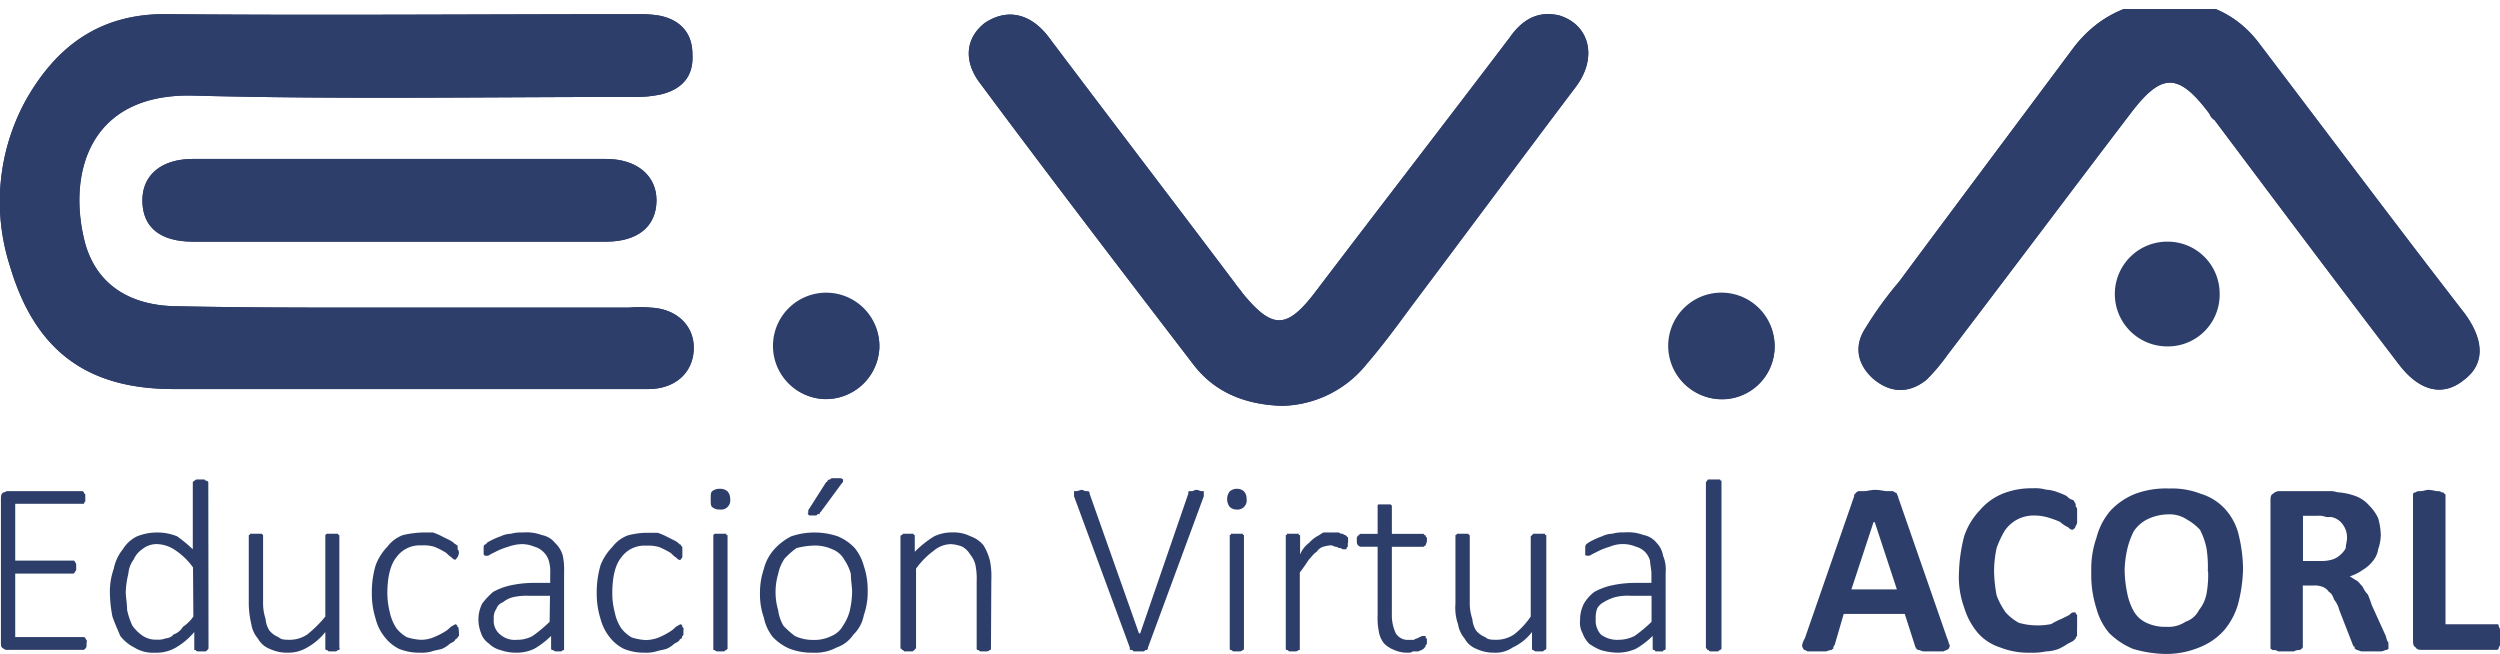 <svg xmlns="http://www.w3.org/2000/svg" xmlns:xlink="http://www.w3.org/1999/xlink" viewBox="0 0 354.65 92.78"><defs><style>.cls-1,.cls-2,.cls-3{fill:none;}.cls-2{clip-rule:evenodd;}.cls-3{fill-rule:evenodd;}.cls-4{clip-path:url(#clip-path);}.cls-5{clip-path:url(#clip-path-2);}.cls-6{fill:#2e3e6b;}</style><clipPath id="clip-path" transform="translate(-0.05 1.28)"><rect class="cls-1" width="354.97" height="93.24"/></clipPath><clipPath id="clip-path-2" transform="translate(-0.05 1.28)"><polyline class="cls-2" points="0 0 0 92.96 354.7 92.96 354.7 0"/></clipPath></defs><g id="Capa_2" data-name="Capa 2"><g id="Capa_1-2" data-name="Capa 1"><g class="cls-4"><g class="cls-5"><path class="cls-6" d="M56,53.91H92c3.87,0,6.45-2.39,6.45-5.87,0-3.12-2.4-5.5-6.08-5.68a17.22,17.22,0,0,0-3.13,0H53.19c-9.2,0-18.4,0-27.79-.19-7,0-11.6-3.12-13.25-8.8-2.58-9.53.18-21.45,15.28-21.09,20.61.55,41.23.19,62,.19a17.77,17.77,0,0,0,4.41-.37c2.95-.73,4.61-2.56,4.42-5.68,0-3.12-1.84-4.95-4.78-5.5A17.37,17.37,0,0,0,90.38.73C68.29.73,46,.92,23.93.73,14.36.55,8.1,5.13,3.68,13A29.87,29.87,0,0,0,1.47,36.49C5,48.41,12.33,53.91,24.66,53.91Zm125.9,2.38h0a15.74,15.74,0,0,0,12-5.87c2.21-2.56,4.24-5.32,6.26-8.06C208,31.9,215.73,21.45,223.64,11c3.13-4.22,1.84-8.8-2.39-10.08-3.13-.74-5.34.73-7,3.11-9.2,12.11-18.4,24-27.6,36.13-4.05,5.31-6.08,5.31-10.31.18-.37-.55-.74-.92-1.11-1.47-8.83-11.73-17.67-23.28-26.5-35C146,.37,142.65,0,139.71,2c-2.76,2.2-3,5.5-.55,8.62C149.1,24,159.22,37.22,169.34,50.42,172.29,54.27,176.52,56.11,181.86,56.29ZM308.14-1.28h0c-5.91.18-10.33,2.2-13.81,6.6C286,16.5,277.75,27.5,269.48,38.69a51.61,51.61,0,0,0-4.78,6.6c-1.67,2.57-1.11,5.13,1.1,7.15,2.38,2,5,2.2,7.53.18a25.85,25.85,0,0,0,2.95-3.48c8.66-11.37,17.31-22.92,26-34.29,4.44-5.87,6.82-5.87,11.23,0a1.89,1.89,0,0,0,.74.92c8.66,11.55,17.32,23.1,26.15,34.65,2.94,3.85,6.25,4.59,9.2,2.2,2.94-2.2,2.94-5.5.17-9.35-9.94-12.83-19.67-25.85-29.44-38.69C317.14.55,312.92-1.1,308.14-1.28ZM56.69,33H86c4.6,0,7.18-2.2,7.18-5.86,0-3.49-2.76-5.87-7.18-5.87H27.43c-4.61,0-7.18,2.38-7.18,5.87C20.25,31,22.82,33,27.43,33Zm258.24,7.34h0A7.37,7.37,0,0,0,307.58,33a7.43,7.43,0,1,0-.18,14.86A7.34,7.34,0,0,0,314.93,40.34ZM124.8,48h0a7.55,7.55,0,1,0-7.92,7.33A7.61,7.61,0,0,0,124.8,48Zm127-.18h0a7.55,7.55,0,1,0-7.73,7.51A7.48,7.48,0,0,0,251.8,47.86Z" transform="translate(-0.05 1.28)"/></g><g class="cls-5"><path class="cls-6" d="M56,53.91H24.66C12.33,53.91,5,48.41,1.47,36.49A29.87,29.87,0,0,1,3.68,13C8.1,5.13,14.54.55,23.93.73,46,.92,68.29.73,90.38.73a17.37,17.37,0,0,1,3.13.19c2.94.55,4.78,2.38,4.78,5.5.19,3.12-1.47,4.95-4.42,5.68a17.77,17.77,0,0,1-4.41.37c-20.8,0-41.42.36-62-.19-15.1-.36-17.86,11.56-15.28,21.09,1.65,5.68,6.26,8.8,13.25,8.8,9.39.19,18.59.19,27.79.19H89.27a17.22,17.22,0,0,1,3.13,0c3.68.18,6.08,2.56,6.08,5.68,0,3.48-2.58,5.87-6.45,5.87H56Z" transform="translate(-0.05 1.28)"/></g><g class="cls-5"><path class="cls-6" d="M181.86,56.29h0c-5.34-.18-9.57-2-12.52-5.87C159.22,37.22,149.1,24,139.16,10.64c-2.4-3.12-2.21-6.42.55-8.62,2.94-2,6.26-1.65,9,1.83,8.83,11.74,17.67,23.29,26.5,35,.37.55.74.92,1.11,1.47,4.23,5.13,6.26,5.13,10.31-.18,9.2-12.11,18.4-24,27.6-36.13,1.66-2.38,3.87-3.85,7-3.11,4.23,1.28,5.52,5.86,2.39,10.08C215.73,21.45,208,31.9,200.08,42.36c-2,2.74-4.05,5.5-6.26,8.06A15.74,15.74,0,0,1,181.86,56.29Z" transform="translate(-0.05 1.28)"/></g><g class="cls-5"><path class="cls-6" d="M308.14-1.28h0c4.78.18,9,1.83,12.14,5.86,9.77,12.84,19.5,25.86,29.44,38.69,2.77,3.85,2.77,7.15-.17,9.35-2.95,2.39-6.26,1.65-9.2-2.2-8.83-11.55-17.49-23.1-26.15-34.65a1.89,1.89,0,0,1-.74-.92c-4.41-5.87-6.79-5.87-11.23,0-8.64,11.37-17.29,22.92-26,34.29a25.85,25.85,0,0,1-2.95,3.48c-2.57,2-5.15,1.84-7.53-.18-2.21-2-2.77-4.58-1.1-7.15a51.61,51.61,0,0,1,4.78-6.6C277.75,27.5,286,16.5,294.33,5.32,297.81.92,302.23-1.1,308.14-1.28Z" transform="translate(-0.05 1.28)"/></g><g class="cls-5"><path class="cls-6" d="M56.69,33H27.43c-4.61,0-7.18-2-7.18-5.86,0-3.49,2.57-5.87,7.18-5.87H86c4.42,0,7.18,2.38,7.18,5.87C93.14,30.8,90.56,33,86,33Z" transform="translate(-0.05 1.28)"/></g><g class="cls-5"><path class="cls-6" d="M124.8,48h0a7.61,7.61,0,0,1-7.92,7.33A7.44,7.44,0,1,1,124.8,48Z" transform="translate(-0.05 1.28)"/></g><g class="cls-5"><path class="cls-6" d="M251.8,47.86h0a7.48,7.48,0,0,1-7.73,7.51,7.43,7.43,0,1,1,7.73-7.51Z" transform="translate(-0.05 1.28)"/></g><g class="cls-5"><path class="cls-6" d="M12.33,90h0v.36a.63.63,0,0,1-.18.37l-.19.18H1.1a.69.69,0,0,1-.55-.18c-.37-.18-.37-.37-.37-.92V69.49c0-.37,0-.73.37-.92.19,0,.37-.18.55-.18H11.78l.18.18c0,.19.19.19.19.37v.92L12,70c0,.19,0,.19-.18.19H2.21v8.06h8.28a.19.19,0,0,1,.19.19.63.63,0,0,1,.18.36v.74c0,.18-.18.18-.18.36l-.19.19H2.21v9H12l.19.18c0,.19.18.19.18.37Z" transform="translate(-0.05 1.28)"/></g><g class="cls-5"><path class="cls-6" d="M29.63,90.58h0c0,.18,0,.18-.18.36h0c-.18.19-.18.19-.37.19h-.92c-.18,0-.18,0-.37-.19h-.18V88.38A9.88,9.88,0,0,1,25,90.58a5.41,5.41,0,0,1-2.94.73,5,5,0,0,1-2.95-.73,5.84,5.84,0,0,1-2-1.65c-.37-.92-.74-1.65-1.11-2.75a18.52,18.52,0,0,1-.36-3.3,9.87,9.87,0,0,1,.55-3.49,6.27,6.27,0,0,1,1.29-2.75,4.77,4.77,0,0,1,2-1.83,7.6,7.6,0,0,1,2.95-.55,7.34,7.34,0,0,1,2.76.55,20.75,20.75,0,0,1,2.21,1.83V67.11l.18-.19h0c.18,0,.18-.18.37-.18h1.1l.19.18h.18l.18.19Zm-2.2-11.37h0A9.75,9.75,0,0,0,25,76.83a4.88,4.88,0,0,0-2.57-.92,3.21,3.21,0,0,0-2.21.73A3.48,3.48,0,0,0,19,78.11a3.81,3.81,0,0,0-.74,2,12.55,12.55,0,0,0-.37,2.56c0,.74.19,1.65.19,2.57a10.51,10.51,0,0,0,.73,2.2,5.75,5.75,0,0,0,1.48,1.47,3.34,3.34,0,0,0,2,.55,3,3,0,0,0,1.29-.19,1.55,1.55,0,0,0,1.1-.55A2.44,2.44,0,0,0,26,87.64a5.41,5.41,0,0,0,1.48-1.46Z" transform="translate(-0.05 1.28)"/></g><g class="cls-5"><path class="cls-6" d="M48.23,90.58h0v.18c0,.18-.19.18-.19.18-.18,0-.18.19-.37.19h-.92c-.18,0-.18-.19-.36-.19,0,0-.19,0-.19-.18V88.38a8.66,8.66,0,0,1-2.58,2.2,5.2,5.2,0,0,1-2.76.73,5.8,5.8,0,0,1-2.57-.55,3.24,3.24,0,0,1-1.66-1.47,4,4,0,0,1-.92-2,13,13,0,0,1-.37-2.94V74.63a.19.19,0,0,0,.19-.19h1.65l.19.19v9.53a7.28,7.28,0,0,0,.36,2.38,3.35,3.35,0,0,0,.56,1.65,3.17,3.17,0,0,0,1.28.92c.37.37.93.37,1.66.37a4.47,4.47,0,0,0,2.39-.74,16.56,16.56,0,0,0,2.58-2.56V74.63l.19-.19H48a.19.19,0,0,0,.19.19v16Z" transform="translate(-0.05 1.28)"/></g><g class="cls-5"><path class="cls-6" d="M65.16,88.38h0v.55l-.18.18c0,.18-.19.18-.37.37,0,.18-.37.36-.74.55a4,4,0,0,1-1.1.73c-.56.18-.92.18-1.48.37a5.17,5.17,0,0,1-1.65.18,7.6,7.6,0,0,1-3-.55,5.84,5.84,0,0,1-2-1.65,6.57,6.57,0,0,1-1.29-2.57,11.7,11.7,0,0,1-.55-3.66,13.34,13.34,0,0,1,.55-4A7.67,7.67,0,0,1,55,76.28a4.89,4.89,0,0,1,2.2-1.65A13.86,13.86,0,0,1,60,74.26h1.47a9.23,9.23,0,0,1,1.29.55l1.1.55a2.62,2.62,0,0,1,.74.55c.18,0,.18.18.37.18v.55a.69.69,0,0,1,.18.55,1.8,1.8,0,0,1-.18.55c-.19.19-.19.37-.37.37s-.37-.18-.55-.37c-.37-.18-.56-.55-.93-.73a10.58,10.58,0,0,0-1.47-.73,5.48,5.48,0,0,0-1.84-.19,4.06,4.06,0,0,0-3.5,1.65C55.4,78.84,55,80.68,55,82.88a11.34,11.34,0,0,0,.36,2.75,6.42,6.42,0,0,0,.92,2.2,5,5,0,0,0,1.48,1.28,8,8,0,0,0,2,.37,4.68,4.68,0,0,0,1.84-.37,10.58,10.58,0,0,0,1.47-.73,4.19,4.19,0,0,0,.93-.74c.36-.18.55-.36.73-.36l.19.18v.18c.18,0,.18.19.18.19Z" transform="translate(-0.05 1.28)"/></g><g class="cls-5"><path class="cls-6" d="M80.07,90.58h0v.36c-.18,0-.18,0-.37.19h-.92a.56.56,0,0,0-.37-.19c-.18,0-.18-.18-.18-.36V88.93a12,12,0,0,1-2.39,1.83,5.88,5.88,0,0,1-2.58.55,6.7,6.7,0,0,1-2.21-.37A3.59,3.59,0,0,1,69.39,90a2.85,2.85,0,0,1-1.1-1.47,5.26,5.26,0,0,1-.37-1.83,5.07,5.07,0,0,1,.55-2.39A11.58,11.58,0,0,1,70,82.69a9.28,9.28,0,0,1,2.39-.91,15.71,15.71,0,0,1,3.13-.37h2.58V80.13a5.48,5.48,0,0,0-.19-1.84A2.91,2.91,0,0,0,77.12,77a2.84,2.84,0,0,0-1.28-.73A4.54,4.54,0,0,0,74,75.91a6.4,6.4,0,0,0-1.85.37,11.28,11.28,0,0,0-1.47.55l-1.1.55a.69.69,0,0,1-.55.18h-.19l-.18-.18v-1.1a.39.39,0,0,1,.37-.37c0-.18.36-.37.73-.55a9.23,9.23,0,0,1,1.29-.55,3.53,3.53,0,0,1,1.47-.37,5.26,5.26,0,0,1,1.66-.18,6.27,6.27,0,0,1,2.76.37,3.11,3.11,0,0,1,1.84,1.1,3.88,3.88,0,0,1,1.11,1.83,9.85,9.85,0,0,1,.18,2.38Zm-2-7.34h-3a8.7,8.7,0,0,0-2.21.19,3.63,3.63,0,0,0-1.47.73,1.49,1.49,0,0,0-.92.92,2.17,2.17,0,0,0-.37,1.46,2.45,2.45,0,0,0,.92,2.2,3.13,3.13,0,0,0,2.39.74,4.44,4.44,0,0,0,2.21-.55,20.27,20.27,0,0,0,2.4-2Z" transform="translate(-0.05 1.28)"/></g><g class="cls-5"><path class="cls-6" d="M97,88.38h0v.36s0,.19-.18.19v.18c0,.18-.18.18-.37.37,0,.18-.37.36-.74.55a3.76,3.76,0,0,1-1.1.73c-.55.18-.92.18-1.47.37a5.23,5.23,0,0,1-1.66.18,7.58,7.58,0,0,1-2.94-.55,5.79,5.79,0,0,1-2-1.65,6.85,6.85,0,0,1-1.29-2.57,12,12,0,0,1-.55-3.66,13.66,13.66,0,0,1,.55-4,7.67,7.67,0,0,1,1.66-2.56,4.92,4.92,0,0,1,2.21-1.65,10.77,10.77,0,0,1,2.76-.37h1.47a9.23,9.23,0,0,1,1.29.55l1.1.55a2.48,2.48,0,0,1,.74.55.18.18,0,0,1,.19.18c.18.19.18.19.18.37v1.28c-.18.19-.18.37-.37.37s-.37-.18-.55-.37c-.37-.18-.55-.55-.92-.73a11.17,11.17,0,0,0-1.47-.73,5.57,5.57,0,0,0-1.85-.19,4,4,0,0,0-3.49,1.65c-.92,1.1-1.29,2.94-1.29,5.14a10.82,10.82,0,0,0,.37,2.75,6.05,6.05,0,0,0,.92,2.2,5,5,0,0,0,1.47,1.28,8.05,8.05,0,0,0,2,.37,5.62,5.62,0,0,0,1.85-.37A11.17,11.17,0,0,0,95,88.38a4.11,4.11,0,0,0,.92-.74c.37-.18.55-.36.74-.36l.18.18v.18l.18.19Z" transform="translate(-0.05 1.28)"/></g><g class="cls-5"><path class="cls-6" d="M103.63,69.49h0A1.3,1.3,0,0,1,102.16,71a1.56,1.56,0,0,1-1.11-.37c-.18-.18-.18-.55-.18-1.1s0-.92.18-1.1a1.61,1.61,0,0,1,1.11-.37,1.56,1.56,0,0,1,1.1.37A1.51,1.51,0,0,1,103.63,69.49Zm-.37,21.09h0v.18l-.18.18c-.19,0-.19.19-.37.19h-.92a.66.66,0,0,1-.37-.19c-.18,0-.18,0-.18-.18V74.63l.18-.19h1.66c0,.19,0,.19.18.19v16Z" transform="translate(-0.05 1.28)"/></g><g class="cls-5"><path class="cls-6" d="M123.14,82.51h0a9.81,9.81,0,0,1-.55,3.48,5.1,5.1,0,0,1-1.47,2.75,4.73,4.73,0,0,1-2.4,1.84,6.31,6.31,0,0,1-3.31.73,8.86,8.86,0,0,1-3.31-.55,7.17,7.17,0,0,1-2.4-1.65,6.32,6.32,0,0,1-1.28-2.75,9.84,9.84,0,0,1-.56-3.48,10.6,10.6,0,0,1,.56-3.49,6.51,6.51,0,0,1,1.47-2.75,8.26,8.26,0,0,1,2.39-1.83,10.27,10.27,0,0,1,6.63,0,7,7,0,0,1,2.39,1.65A6.85,6.85,0,0,1,122.59,79,10.58,10.58,0,0,1,123.14,82.51Zm-2.21.18h0c0-.73-.18-1.65-.18-2.56a6.57,6.57,0,0,0-.92-2,3.28,3.28,0,0,0-1.66-1.47,5.94,5.94,0,0,0-2.57-.55,11,11,0,0,0-2.58.37,12.17,12.17,0,0,0-1.66,1.47,6,6,0,0,0-.92,2.2,9.08,9.08,0,0,0,0,5.13,6,6,0,0,0,.74,2.2,12.12,12.12,0,0,0,1.65,1.47,6,6,0,0,0,2.58.55,5.45,5.45,0,0,0,2.58-.55,3.3,3.3,0,0,0,1.65-1.47,6.82,6.82,0,0,0,.93-2A12.64,12.64,0,0,0,120.93,82.69Zm-3.68-15.58h0a.19.19,0,0,0,.19-.19c.18-.18.18-.18.36-.18.19-.18.19-.18.37-.18h1.1a.63.63,0,0,1,.37.18v.18c0,.19,0,.19-.18.37l-2.94,4c-.19.18-.19.18-.19.36H116a.18.18,0,0,1-.18.19h-.92a.19.19,0,0,1-.19-.19s-.18-.18,0-.18v-.37Z" transform="translate(-0.05 1.28)"/></g><g class="cls-5"><path class="cls-6" d="M140.63,90.58h0v.18c0,.18-.19.18-.19.18a.62.62,0,0,1-.36.19h-.92c-.19,0-.19-.19-.37-.19,0,0-.19,0-.19-.18V81.23a9.93,9.93,0,0,0-.18-2.39,3.66,3.66,0,0,0-.74-1.46,3.08,3.08,0,0,0-1.1-1.1,5.23,5.23,0,0,0-1.66-.37,3.87,3.87,0,0,0-2.39.92A11.28,11.28,0,0,0,130,79.39V90.58c0,.18,0,.18-.18.18v.18c-.19,0-.19.19-.37.19h-1.11l-.18-.19c-.18,0-.18,0-.18-.18-.19,0-.19,0-.19-.18V74.81a.18.18,0,0,1,.19-.18l.18-.19h1.47a.19.19,0,0,0,.19.19V77a14.37,14.37,0,0,1,2.76-2.2,5.82,5.82,0,0,1,2.58-.55,5.29,5.29,0,0,1,2.57.55,4.14,4.14,0,0,1,1.84,1.28,7.91,7.91,0,0,1,.92,2.2,11.75,11.75,0,0,1,.19,2.75Z" transform="translate(-0.05 1.28)"/></g><g class="cls-5"><path class="cls-6" d="M162.9,90.58h0c0,.18,0,.18-.18.36h-.19c-.18.19-.18.19-.37.19h-1.29l-.18-.19h-.18a.18.18,0,0,1-.19-.18v-.18l-7.91-21.46v-.73h.36c.19,0,.56-.18.74-.18s.37.18.56.18h.36l.19.18v.19l7,19.8h.18l6.82-19.8v-.19a.18.18,0,0,1,.18-.18h.37c.18,0,.37-.18.55-.18.37,0,.55.18.74.18h.36v.73Z" transform="translate(-0.05 1.28)"/></g><g class="cls-5"><path class="cls-6" d="M176.89,69.49h0A1.3,1.3,0,0,1,175.42,71a1.36,1.36,0,0,1-.92-.37,1.82,1.82,0,0,1,0-2.2,1.56,1.56,0,0,1,1.1-.37,1.41,1.41,0,0,1,.92.37A1.51,1.51,0,0,1,176.89,69.49Zm-.37,21.09h0v.18a.18.18,0,0,1-.18.18.66.66,0,0,1-.37.19h-.92c-.19,0-.19-.19-.37-.19a.18.18,0,0,1-.18-.18V74.63a.18.18,0,0,0,.18-.19h1.66a.18.18,0,0,0,.18.19v16Z" transform="translate(-0.05 1.28)"/></g><g class="cls-5"><path class="cls-6" d="M191.25,75.73h0v.36c0,.19,0,.19-.19.37v.18h-.55a.69.69,0,0,0-.55-.18.7.7,0,0,0-.56-.18,1.06,1.06,0,0,0-.73-.19,7.49,7.49,0,0,0-.92.19,1.77,1.77,0,0,0-.92.73c-.37.18-.74.73-1.11,1.1-.36.55-.73,1.1-1.28,1.83V90.76c0,.18,0,.18-.19.18a.62.62,0,0,1-.37.19H183c-.18,0-.18-.19-.36-.19,0,0-.19,0-.19-.18V74.63a.19.19,0,0,0,.19-.19h1.65c0,.19,0,.19.19.19v2.75a3.85,3.85,0,0,1,1.28-1.65,4.74,4.74,0,0,1,1.11-.92c.37-.18.55-.37.92-.55H190a.67.67,0,0,0,.55.18.56.56,0,0,0,.37.19l.18.18.19.18v.74Z" transform="translate(-0.05 1.28)"/></g><g class="cls-5"><path class="cls-6" d="M202.47,89.66h0c0,.37,0,.55-.18.55,0,.18,0,.37-.18.37,0,.18-.19.18-.37.36-.19,0-.37.19-.55.19h-.74c-.19.18-.37.18-.74.18a4.54,4.54,0,0,1-1.84-.37A4.06,4.06,0,0,1,196.4,90a3.52,3.52,0,0,1-.74-1.65,9.93,9.93,0,0,1-.18-2.39V76.28h-2.39a.62.62,0,0,1-.37-.19c-.19-.18-.19-.36-.19-.73V75c0-.18.19-.18.19-.36h.18c0-.19,0-.19.19-.19h2.39v-4a.18.18,0,0,1,.18-.18h1.66l.18.18v4h4.42a.19.19,0,0,1,.19.19h.18c0,.18,0,.18.18.36v.37c0,.37-.18.55-.18.73-.18,0-.18.19-.37.19H197.5v9.53a6.06,6.06,0,0,0,.56,2.75,2,2,0,0,0,1.84.92h.73c.19-.19.56-.19.74-.37a.59.59,0,0,0,.37-.18h.55v.18a.18.18,0,0,0,.18.18Z" transform="translate(-0.05 1.28)"/></g><g class="cls-5"><path class="cls-6" d="M219.41,90.58h0v.18l-.18.18c-.19,0-.19.19-.37.19h-.92a.62.62,0,0,1-.37-.19s-.19,0-.19-.18V88.38a7.32,7.32,0,0,1-2.76,2.2,4.2,4.2,0,0,1-2.57.73,5.88,5.88,0,0,1-2.58-.55,3.24,3.24,0,0,1-1.66-1.47,4.12,4.12,0,0,1-.92-2,7.14,7.14,0,0,1-.37-2.94V74.63a.19.19,0,0,0,.19-.19h1.65a.19.19,0,0,0,.19.19v9.53a7,7,0,0,0,.37,2.38,3.36,3.36,0,0,0,.55,1.65,3.28,3.28,0,0,0,1.29.92c.37.37.92.37,1.65.37a4.5,4.5,0,0,0,2.4-.74,11.09,11.09,0,0,0,2.39-2.56V74.81l.18-.18.19-.19h1.66c0,.19,0,.19.18.19v16Z" transform="translate(-0.05 1.28)"/></g><g class="cls-5"><path class="cls-6" d="M236.34,90.58h0c0,.18,0,.36-.18.36a.19.19,0,0,0-.19.19h-1.1a.18.18,0,0,0-.18-.19c-.19,0-.19-.18-.19-.36V88.93a11.73,11.73,0,0,1-2.39,1.83,6.47,6.47,0,0,1-2.58.55,9,9,0,0,1-2.39-.37,7.59,7.59,0,0,1-1.66-.91,4.08,4.08,0,0,1-.92-1.47,3.06,3.06,0,0,1-.36-1.83,5.07,5.07,0,0,1,.55-2.39,5.75,5.75,0,0,1,1.47-1.65,9.28,9.28,0,0,1,2.39-.91,15.8,15.8,0,0,1,3.13-.37h2.58V80.13c0-.74-.19-1.29-.19-1.84A2.89,2.89,0,0,0,233.4,77a2.93,2.93,0,0,0-1.29-.73,4.76,4.76,0,0,0-3.68,0,10.94,10.94,0,0,0-1.48.55l-1.1.55a.68.68,0,0,1-.55.18h-.19a.18.18,0,0,1-.18-.18v-1.1a.63.63,0,0,1,.18-.37,4.36,4.36,0,0,1,.92-.55,9.23,9.23,0,0,1,1.29-.55,3.54,3.54,0,0,1,1.48-.37,5.17,5.17,0,0,1,1.65-.18,6.23,6.23,0,0,1,2.76.37,3.08,3.08,0,0,1,1.84,1.1,3.41,3.41,0,0,1,.92,1.83,5,5,0,0,1,.37,2.38Zm-2-7.34h-2.95a7.39,7.39,0,0,0-2.21.19,6.27,6.27,0,0,0-1.65.73,2.15,2.15,0,0,0-.92.92,3.87,3.87,0,0,0-.19,1.46,2.92,2.92,0,0,0,.74,2.2,3.9,3.9,0,0,0,2.58.74,5,5,0,0,0,2.2-.55,19.49,19.49,0,0,0,2.4-2Z" transform="translate(-0.05 1.28)"/></g><g class="cls-5"><path class="cls-6" d="M244.26,90.58h0v.18l-.19.18c-.18,0-.18.19-.36.19H242.6l-.18-.19c-.19,0-.19,0-.19-.18a.18.18,0,0,1-.18-.18V67.11l.18-.19a.18.18,0,0,1,.19-.18h1.65a.18.18,0,0,0,.19.18V90.58Z" transform="translate(-0.05 1.28)"/></g><g class="cls-5"><path class="cls-6" d="M276.28,89.29h0c.19.37.19.74.36.92a.83.83,0,0,1-.17.55c-.19.18-.37.18-.73.37H273c-.36,0-.53-.19-.73-.19a.72.72,0,0,1-.37-.18c0-.18-.17-.18-.17-.37l-1.47-4.58h-8.66l-1.28,4.4a.66.66,0,0,0-.19.55c-.17,0-.17.18-.37.18s-.57.19-.74.19h-2.57c-.2-.19-.57-.19-.57-.37a.71.71,0,0,1-.17-.55,2.78,2.78,0,0,1,.37-.92l7-20.17c0-.18,0-.36.2-.36,0-.19.17-.19.36-.37h.91c.37,0,.93-.18,1.47-.18.74,0,1.3.18,1.67.18h.91c.2.18.37.18.56.37,0,.18.18.36.18.55ZM266,72.79h-.17l-3.14,9.54h6.45Z" transform="translate(-0.05 1.28)"/></g><g class="cls-5"><path class="cls-6" d="M294.7,87.64h0v1.29a.61.61,0,0,0-.2.36s-.17.19-.37.37l-.73.37a8.56,8.56,0,0,1-1.28.73,5.56,5.56,0,0,1-1.84.37,9.13,9.13,0,0,1-2.21.18,10.91,10.91,0,0,1-4.24-.73,7.14,7.14,0,0,1-3.14-2,10,10,0,0,1-2-3.67,12.6,12.6,0,0,1-.74-5,22.92,22.92,0,0,1,.74-5.13,10,10,0,0,1,2.21-3.67,8.49,8.49,0,0,1,3.31-2.38,10.92,10.92,0,0,1,4.24-.74,5.51,5.51,0,0,1,1.84.19,5.44,5.44,0,0,1,1.65.36,10.17,10.17,0,0,1,1.3.55,1.69,1.69,0,0,0,.9.56c.2.18.2.36.37.55v.36a.65.65,0,0,1,.2.55v1.65a.76.76,0,0,1-.2.55.64.64,0,0,1-.17.37c-.2.18-.2.18-.37.18s-.37-.18-.56-.36a4,4,0,0,1-1.11-.74,12.68,12.68,0,0,0-1.47-.55,6.85,6.85,0,0,0-2.21-.36,5,5,0,0,0-2.37.55,5,5,0,0,0-1.84,1.65,14.59,14.59,0,0,0-1.11,2.38,16,16,0,0,0-.37,3.3,19.65,19.65,0,0,0,.37,3.48,10.47,10.47,0,0,0,1.28,2.39,7.1,7.1,0,0,0,1.84,1.46,9,9,0,0,0,2.4.37,9.17,9.17,0,0,0,2.21-.18,10.6,10.6,0,0,1,1.47-.74c.37-.18.74-.36,1.1-.55.18-.18.37-.36.54-.36h.37c0,.18,0,.18.2.36v1.65Z" transform="translate(-0.05 1.28)"/></g><g class="cls-5"><path class="cls-6" d="M318.25,79.39h0a21.49,21.49,0,0,1-.74,5.14,10,10,0,0,1-2,3.66A9.19,9.19,0,0,1,312,90.58a12.26,12.26,0,0,1-4.78.91,17.19,17.19,0,0,1-4.61-.73,10.75,10.75,0,0,1-3.32-2.2,9,9,0,0,1-1.83-3.48,15.8,15.8,0,0,1-.74-5.32,13.28,13.28,0,0,1,.74-4.77,9.52,9.52,0,0,1,2-3.85A9.76,9.76,0,0,1,303,68.76a12.61,12.61,0,0,1,4.81-.74,11.25,11.25,0,0,1,4.42.74,7.77,7.77,0,0,1,3.31,2,8.37,8.37,0,0,1,2,3.48A21.48,21.48,0,0,1,318.25,79.39Zm-5,.37h0a17.24,17.24,0,0,0-.19-3.3,10.39,10.39,0,0,0-.91-2.57,7.45,7.45,0,0,0-1.84-1.46,4.49,4.49,0,0,0-2.77-.74,6.92,6.92,0,0,0-2.95.74,5,5,0,0,0-1.84,1.65,11.21,11.21,0,0,0-.93,2.56,15.32,15.32,0,0,0-.37,2.94,17.52,17.52,0,0,0,.37,3.3,8.64,8.64,0,0,0,.93,2.56,4,4,0,0,0,1.84,1.65,6.13,6.13,0,0,0,2.77.55,4.39,4.39,0,0,0,2.75-.73A3.28,3.28,0,0,0,312,85.26a5.26,5.26,0,0,0,1.11-2.57A14.24,14.24,0,0,0,313.29,79.76Z" transform="translate(-0.05 1.28)"/></g><g class="cls-5"><path class="cls-6" d="M338.88,90.39h0v.37a.72.72,0,0,1-.37.18c-.2,0-.37.19-.74.19H335.2c-.37,0-.57-.19-.74-.19s-.2-.18-.37-.18c0-.18,0-.37-.19-.37l-2-5.13a3.76,3.76,0,0,0-.73-1.47c-.2-.55-.37-.91-.74-1.1a1.89,1.89,0,0,0-.93-.73,3.25,3.25,0,0,0-1.3-.18h-1.47v8.61c0,.19,0,.19-.17.37a.72.72,0,0,1-.37.18,1.34,1.34,0,0,0-.74.19h-2.2a1.13,1.13,0,0,0-.74-.19c-.2,0-.2-.18-.37-.18V69.86c0-.55,0-.92.37-1.1a1.32,1.32,0,0,1,.91-.37h7.38c.37,0,.74.18,1.1.18a9.24,9.24,0,0,1,2.38.55,4.65,4.65,0,0,1,1.84,1.29,6.15,6.15,0,0,1,1.3,1.83,9.51,9.51,0,0,1,.37,2.39,6.66,6.66,0,0,1-.37,2,3.43,3.43,0,0,1-.73,1.65,5.2,5.2,0,0,1-1.47,1.29,6.09,6.09,0,0,1-1.84.91c.36.19.54.37.9.55s.57.55.94.92a3.5,3.5,0,0,0,.73,1.1,13.1,13.1,0,0,1,.54,1.47l2,4.4c.17.55.17.73.37.91ZM333,75h0a3.09,3.09,0,0,0-.57-1.83,2.6,2.6,0,0,0-1.64-1.1h-.73a3,3,0,0,0-1.31-.18h-2v6.41h2.4a5.35,5.35,0,0,0,1.67-.18,3.05,3.05,0,0,0,1.28-.73,3.6,3.6,0,0,0,.73-.92C332.79,76.09,333,75.54,333,75Z" transform="translate(-0.05 1.28)"/></g><g class="cls-5"><path class="cls-6" d="M354.7,89.11h0V90a.72.72,0,0,1-.17.55c0,.18,0,.18-.2.36H343.66c-.37,0-.74,0-.93-.36-.37-.19-.37-.55-.37-1.1V68.76c.2-.19.2-.19.37-.19.19-.18.36-.18.73-.18s.74-.18,1.11-.18a6.15,6.15,0,0,1,1.1.18c.37,0,.56,0,.74.18.19,0,.36,0,.36.19a.18.18,0,0,1,.2.18V87.28h7.36c.2,0,.2.18.2.36a.72.72,0,0,1,.17.55Z" transform="translate(-0.05 1.28)"/></g></g></g></g></svg>